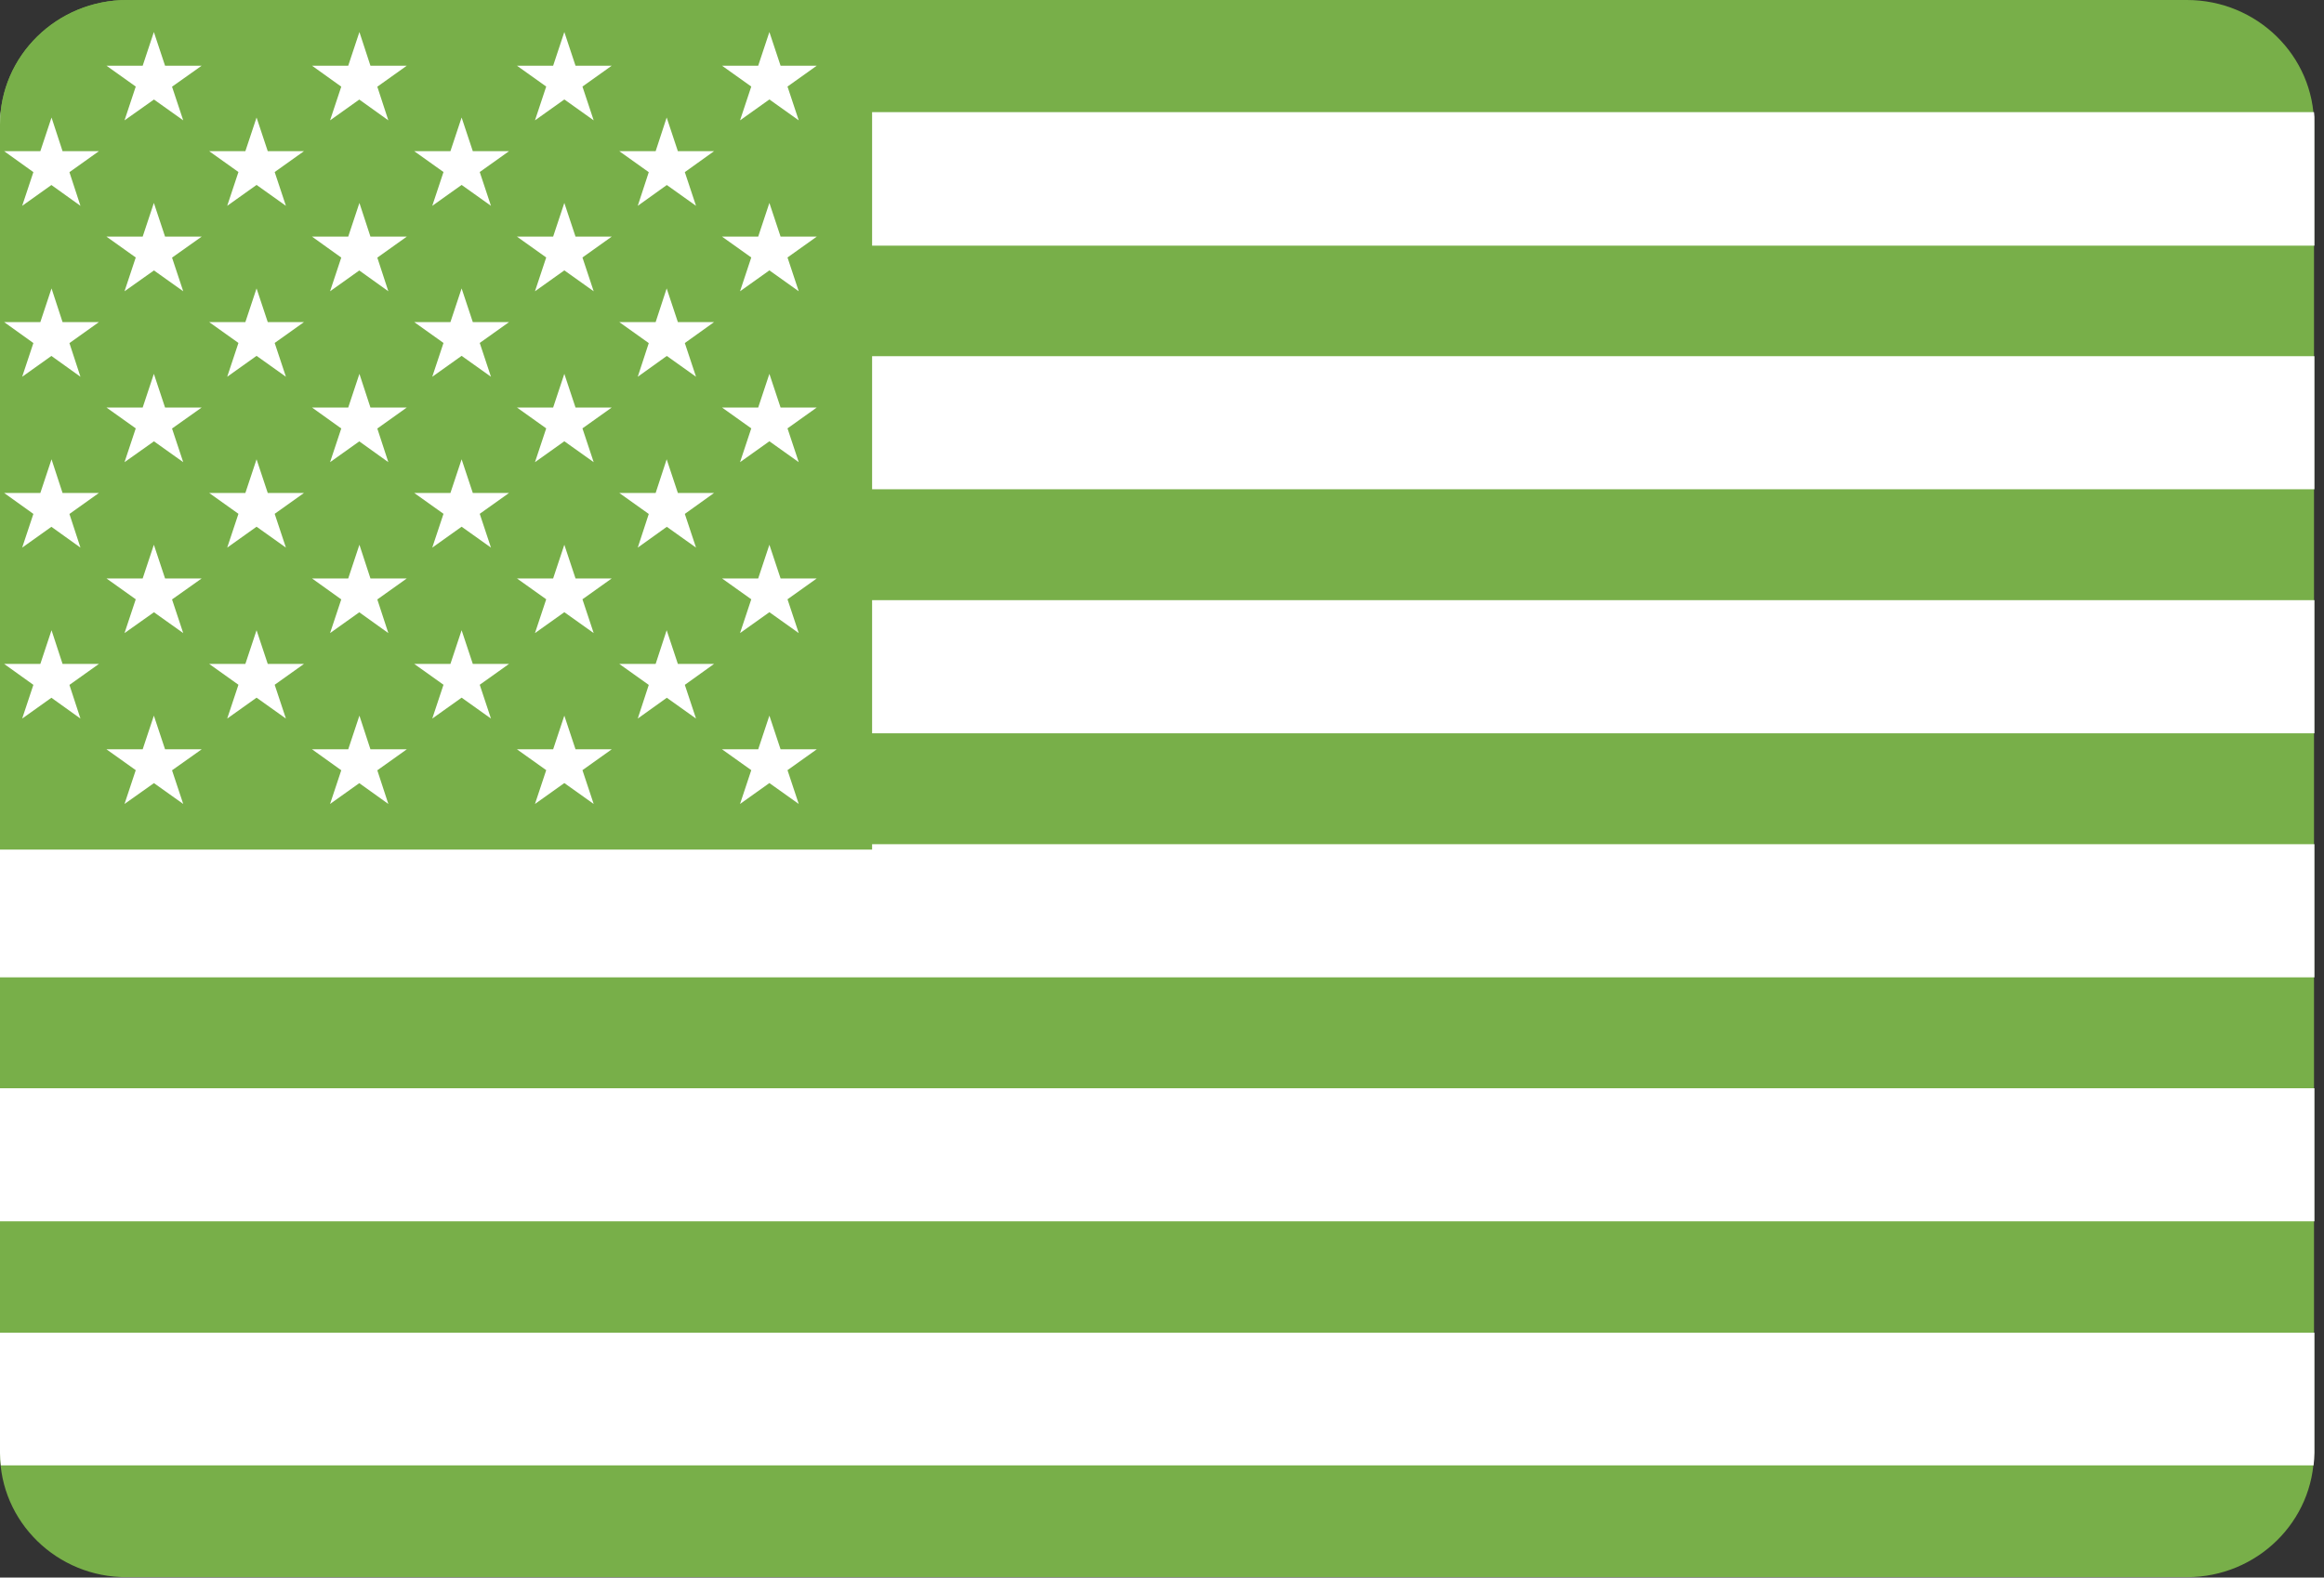 <svg xmlns="http://www.w3.org/2000/svg" fill="none" viewBox="0 0 81 55" height="55" width="81">
<rect x="0" y="0" width="81" height="55" fill="#333333" stroke="none"/>
<g clip-path="url(#clip0_31_7)">
<path fill="#78AF49" d="M4.428 0H76.224C78.665 0 80.652 1.948 80.652 4.34V50.646C80.652 53.038 78.665 54.986 76.224 54.986H4.428C1.987 55 0 53.052 0 50.66V4.34C0 1.948 1.987 0 4.428 0Z"></path>
<path fill="white" d="M0.029 3.91H80.652C80.667 4.053 80.681 4.196 80.681 4.354V8.565H0V4.339C0 4.196 0.015 4.053 0.029 3.91ZM80.667 12.418V17.058H0V12.418H80.667ZM80.667 20.925V25.566H0V20.925H80.667ZM80.667 29.433V34.074H0V29.433H80.667ZM80.667 37.941V42.581H0V37.941H80.667ZM80.667 46.449V50.645C80.667 50.789 80.652 50.946 80.637 51.089H0.029C0.015 50.96 0 50.803 0 50.66V46.463H80.667V46.449Z"></path>
<path fill="#78AF49" d="M30.396 0V29.62H0V4.34C0 1.948 1.987 0 4.428 0H30.396Z"></path>
<path fill="white" d="M1.796 4.097L2.804 7.176L0.145 5.271H3.447L0.773 7.176L1.796 4.097Z"></path>
<path fill="white" d="M1.796 10.055L2.804 13.135L0.145 11.23H3.447L0.773 13.135L1.796 10.055Z"></path>
<path fill="white" d="M1.796 16.013L2.804 19.092L0.145 17.187H3.447L0.773 19.092L1.796 16.013Z"></path>
<path fill="white" d="M1.796 21.972L2.804 25.052L0.145 23.147H3.447L0.773 25.052L1.796 21.972Z"></path>
<path fill="white" d="M5.363 1.117L6.386 4.196L3.711 2.291H7.029L4.34 4.196L5.363 1.117Z"></path>
<path fill="white" d="M5.363 7.075L6.386 10.155L3.711 8.25H7.029L4.34 10.155L5.363 7.075Z"></path>
<path fill="white" d="M5.363 13.034L6.386 16.113L3.711 14.208H7.029L4.34 16.113L5.363 13.034Z"></path>
<path fill="white" d="M5.363 18.992L6.386 22.072L3.711 20.167H7.029L4.34 22.072L5.363 18.992Z"></path>
<path fill="white" d="M5.363 24.95L6.386 28.029L3.711 26.124H7.029L4.34 28.029L5.363 24.95Z"></path>
<path fill="white" d="M8.942 4.097L9.965 7.176L7.291 5.271H10.594L7.919 7.176L8.942 4.097Z"></path>
<path fill="white" d="M8.942 10.055L9.965 13.135L7.291 11.23H10.594L7.919 13.135L8.942 10.055Z"></path>
<path fill="white" d="M8.942 16.013L9.965 19.092L7.291 17.187H10.594L7.919 19.092L8.942 16.013Z"></path>
<path fill="white" d="M8.942 21.972L9.965 25.052L7.291 23.147H10.594L7.919 25.052L8.942 21.972Z"></path>
<path fill="white" d="M12.527 1.117L13.535 4.196L10.875 2.291H14.178L11.504 4.196L12.527 1.117Z"></path>
<path fill="white" d="M12.527 7.075L13.535 10.155L10.875 8.25H14.178L11.504 10.155L12.527 7.075Z"></path>
<path fill="white" d="M12.527 13.034L13.535 16.113L10.875 14.208H14.178L11.504 16.113L12.527 13.034Z"></path>
<path fill="white" d="M12.527 18.992L13.535 22.072L10.875 20.167H14.178L11.504 22.072L12.527 18.992Z"></path>
<path fill="white" d="M12.527 24.95L13.535 28.029L10.875 26.124H14.178L11.504 28.029L12.527 24.95Z"></path>
<path fill="white" d="M16.089 4.097L17.112 7.176L14.438 5.271H17.741L15.066 7.176L16.089 4.097Z"></path>
<path fill="white" d="M16.089 10.055L17.112 13.135L14.438 11.23H17.741L15.066 13.135L16.089 10.055Z"></path>
<path fill="white" d="M16.089 16.013L17.112 19.092L14.438 17.187H17.741L15.066 19.092L16.089 16.013Z"></path>
<path fill="white" d="M16.089 21.972L17.112 25.052L14.438 23.147H17.741L15.066 25.052L16.089 21.972Z"></path>
<path fill="white" d="M19.669 1.117L20.692 4.196L18.018 2.291H21.321L18.646 4.196L19.669 1.117Z"></path>
<path fill="white" d="M19.669 7.075L20.692 10.155L18.018 8.25H21.321L18.646 10.155L19.669 7.075Z"></path>
<path fill="white" d="M19.669 13.034L20.692 16.113L18.018 14.208H21.321L18.646 16.113L19.669 13.034Z"></path>
<path fill="white" d="M19.669 18.992L20.692 22.072L18.018 20.167H21.321L18.646 22.072L19.669 18.992Z"></path>
<path fill="white" d="M19.669 24.95L20.692 28.029L18.018 26.124H21.321L18.646 28.029L19.669 24.95Z"></path>
<path fill="white" d="M23.236 4.097L24.259 7.176L21.585 5.271H24.887L22.228 7.176L23.236 4.097Z"></path>
<path fill="white" d="M23.236 10.055L24.259 13.135L21.585 11.23H24.887L22.228 13.135L23.236 10.055Z"></path>
<path fill="white" d="M23.236 16.013L24.259 19.092L21.585 17.187H24.887L22.228 19.092L23.236 16.013Z"></path>
<path fill="white" d="M23.236 21.972L24.259 25.052L21.585 23.147H24.887L22.228 25.052L23.236 21.972Z"></path>
<path fill="white" d="M26.816 1.117L27.839 4.196L25.165 2.291H28.467L25.793 4.196L26.816 1.117Z"></path>
<path fill="white" d="M26.816 7.075L27.839 10.155L25.165 8.25H28.467L25.793 10.155L26.816 7.075Z"></path>
<path fill="white" d="M26.816 13.034L27.839 16.113L25.165 14.208H28.467L25.793 16.113L26.816 13.034Z"></path>
<path fill="white" d="M26.816 18.992L27.839 22.072L25.165 20.167H28.467L25.793 22.072L26.816 18.992Z"></path>
<path fill="white" d="M26.816 24.95L27.839 28.029L25.165 26.124H28.467L25.793 28.029L26.816 24.95Z"></path>
</g>
<defs>
<clipPath id="clip0_31_7">
<rect fill="white" height="55" width="80.667"></rect>
</clipPath>
</defs>
</svg>
